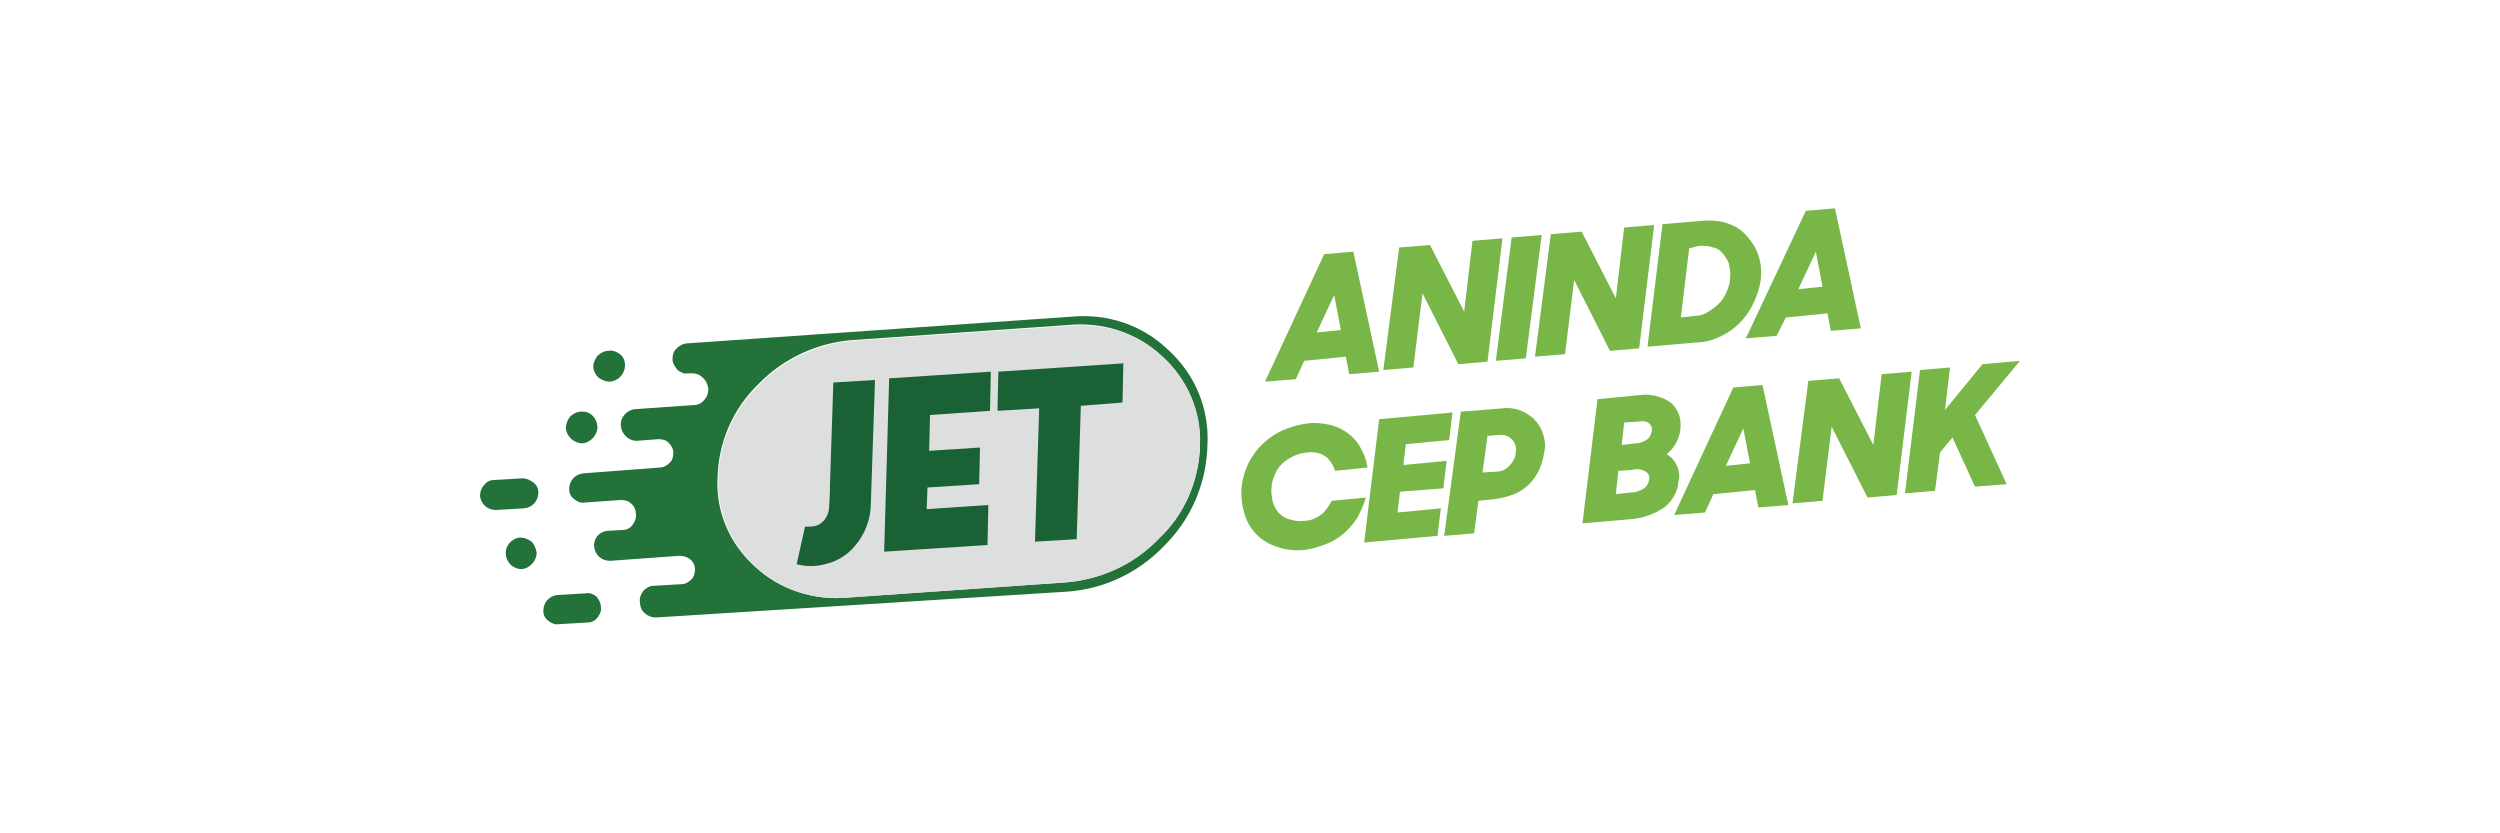 <?xml version="1.0" encoding="utf-8"?>
<!-- Generator: Adobe Illustrator 25.0.0, SVG Export Plug-In . SVG Version: 6.00 Build 0)  -->
<svg version="1.1"
	 id="svg2" sodipodi:docname="Deposit-Logo-Master-File_[D]Tom Horn-A-light-01.eps" xmlns:cc="http://creativecommons.org/ns#" xmlns:dc="http://purl.org/dc/elements/1.1/" xmlns:inkscape="http://www.inkscape.org/namespaces/inkscape" xmlns:rdf="http://www.w3.org/1999/02/22-rdf-syntax-ns#" xmlns:sodipodi="http://sodipodi.sourceforge.net/DTD/sodipodi-0.dtd" xmlns:svg="http://www.w3.org/2000/svg"
	 xmlns="http://www.w3.org/2000/svg" xmlns:xlink="http://www.w3.org/1999/xlink" x="0px" y="0px" viewBox="0 0 300 100"
	 style="enable-background:new 0 0 300 100;" xml:space="preserve">
<style type="text/css">
	.st0{fill:#28272A;}
	.st1{fill:#B1B1B0;}
	.st2{fill:#232121;}
	.st3{fill:#237239;}
	.st4{fill:#DDDEDE;}
	.st5{fill:#1A6136;}
	.st6{fill:#77B647;}
	.st7{fill:#7C7D7F;}
	.st8{fill:#C7C7C7;}
	.st9{fill:#586A6C;}
</style>
<g id="Layer_1-2_6_">
	<g id="Group_17_6_">
		<g id="Group_16_6_">
			<g id="Group_13_6_">
				<g id="Group_12_6_">
					<g id="Layer1_0_FILL_6_">
						<path id="Path_45_6_" class="st3" d="M63.8,65c-0.4-0.3-0.9-0.5-1.4-0.5c-1,0.1-1.8,1-1.7,2c0,0.5,0.3,1,0.6,1.3
							c0.4,0.3,0.8,0.5,1.3,0.5c1-0.1,1.8-1,1.8-2l0,0C64.3,65.8,64.1,65.3,63.8,65 M71.6,71.6c-0.4-0.3-0.8-0.5-1.3-0.4l-3.4,0.2
							c-1,0.1-1.7,0.9-1.7,1.9c0,0,0,0,0,0l0,0c0,0.5,0.2,0.9,0.6,1.2c0.4,0.3,0.8,0.5,1.3,0.4l3.4-0.2c0.5,0,0.9-0.2,1.2-0.6
							c0.3-0.4,0.5-0.8,0.4-1.3l0,0C72.1,72.4,71.9,72,71.6,71.6 M59.3,57.6c-0.5,0-0.9,0.2-1.2,0.6c-0.3,0.3-0.5,0.8-0.5,1.3l0,0
							c0.1,1,0.9,1.7,1.9,1.7c0,0,0,0,0,0l0,0l3.4-0.2c1-0.1,1.7-0.9,1.7-1.9l0,0c0-0.5-0.2-0.9-0.6-1.2c-0.4-0.3-0.8-0.5-1.3-0.5
							L59.3,57.6 M69.7,49.4c-0.5,0-1,0.3-1.3,0.6c-0.3,0.4-0.5,0.9-0.5,1.4c0.1,1,1,1.8,2,1.8c1-0.1,1.8-1,1.8-2
							C71.6,50.1,70.8,49.3,69.7,49.4 M74.4,42.5C74,42.2,73.5,42,73,42.1c-0.5,0-1,0.3-1.3,0.6c-0.3,0.4-0.5,0.8-0.5,1.3
							c0,0.5,0.3,1,0.6,1.3c0.4,0.3,0.9,0.5,1.4,0.5c1-0.1,1.8-0.9,1.8-2C75,43.3,74.8,42.8,74.4,42.5 M144.9,53.3L144.9,53.3
							c0.2-4.3-1.5-8.4-4.7-11.3c-3.1-3-7.3-4.4-11.6-4l-46.1,3.2c-0.5,0-1,0.3-1.3,0.6c-0.4,0.4-0.5,0.8-0.5,1.3l0,0
							c0,0.5,0.3,0.9,0.6,1.3c0.4,0.3,0.8,0.5,1.3,0.4H83c0.5,0,0.9,0.1,1.3,0.5c0.4,0.3,0.6,0.8,0.7,1.3l0,0c0,0.5-0.1,1-0.5,1.4
							c-0.3,0.4-0.8,0.6-1.2,0.6l-7.1,0.5c-1,0.1-1.8,1-1.7,2l0,0c0.1,1,0.9,1.8,1.9,1.8h0l0,0l2.6-0.2c0.5,0,0.9,0.1,1.2,0.4
							c0.3,0.3,0.6,0.7,0.6,1.2l0,0c0,0.5-0.1,0.9-0.4,1.2c-0.3,0.3-0.7,0.6-1.2,0.6l-2.6,0.2l0,0l-6.6,0.5c-1,0.1-1.7,0.9-1.7,1.9
							c0,0,0,0,0,0l0,0c0,0.5,0.2,0.9,0.6,1.2c0.4,0.3,0.8,0.5,1.3,0.4l4.3-0.3c0.5,0,0.9,0.1,1.2,0.4c0.4,0.3,0.6,0.8,0.6,1.2l0,0
							c0.1,0.5-0.1,1-0.4,1.4c-0.3,0.4-0.7,0.6-1.2,0.6l-1.8,0.1c-1,0.1-1.7,0.9-1.6,1.9l0,0c0.1,1,0.9,1.7,1.9,1.7l8.3-0.6
							c0.5,0,0.9,0.1,1.3,0.4c0.4,0.3,0.6,0.8,0.6,1.2l0,0c0,0.4-0.1,0.9-0.4,1.2c-0.3,0.3-0.7,0.6-1.2,0.6l-3.4,0.2
							c-0.5,0-0.9,0.3-1.2,0.6c-0.3,0.4-0.5,0.9-0.4,1.4l0,0c0,0.5,0.2,1,0.6,1.3c0.3,0.3,0.8,0.5,1.3,0.5L128,71
							c4.5-0.3,8.7-2.3,11.8-5.6C143,62.2,144.8,57.9,144.9,53.3 M144,53.4L144,53.4c-0.1,4.2-1.8,8.3-4.9,11.2
							c-3,3.1-7.1,5-11.4,5.3l-25.9,1.8c-4.1,0.4-8.2-0.9-11.2-3.7c-3-2.7-4.7-6.5-4.5-10.6l0,0c0.1-4.3,1.8-8.3,4.9-11.3
							c3-3.1,7.1-5,11.4-5.3l25.8-1.8c4.1-0.4,8.2,0.9,11.2,3.7C142.5,45.5,144.1,49.4,144,53.4L144,53.4z"/>
						<path id="Path_46_6_" class="st4" d="M144,53.4L144,53.4c0.2-4-1.5-7.9-4.5-10.6c-3-2.8-7.1-4.1-11.2-3.7l-25.8,1.8
							c-4.3,0.3-8.4,2.2-11.4,5.3c-3.1,2.9-4.8,7-4.9,11.2l0,0c-0.2,4,1.5,7.9,4.5,10.6c3,2.8,7.1,4.1,11.2,3.7l25.8-1.8
							c4.3-0.3,8.4-2.1,11.4-5.3C142.1,61.7,143.9,57.7,144,53.4z"/>
					</g>
				</g>
			</g>
			<g id="Group_15_6_">
				<g id="Group_14_6_">
					<g id="Layer0_0_FILL_6_">
						<path id="Path_47_6_" class="st5" d="M117.5,58.1l0.1-4.4l-6.1,0.4l0.1-4.3l7.2-0.5l0.1-4.7l-12.2,0.8l-0.6,20.8l12.4-0.8
							l0.1-4.8l-7.4,0.5l0.1-2.6L117.5,58.1 M105,45.6l-5,0.3l-0.4,12.2c0,1.5-0.1,2.4-0.1,2.7c0,0.5-0.2,1.1-0.5,1.5
							c-0.3,0.4-0.7,0.7-1.1,0.8c-0.4,0.1-0.8,0.1-1.2,0.1h-0.1l-1,4.5l0,0c1.1,0.3,2.3,0.3,3.4,0c1.4-0.3,2.7-1.1,3.6-2.2
							c1.2-1.4,1.9-3.2,1.9-5.1L105,45.6 M134.7,48.3l0.1-4.7l-15,1l-0.1,4.7l5-0.3l-0.5,16l5-0.3l0.5-16L134.7,48.3z"/>
					</g>
				</g>
			</g>
		</g>
	</g>
	<g id="Group_18_6_">
		<path id="Path_48_6_" class="st6" d="M158.9,30.5l3.5-0.3l3.1,14.4l-3.6,0.3l-0.4-2.1l-5,0.5l-1,2.2l-3.7,0.3L158.9,30.5z
			 M158,39.9l2.9-0.3l-0.8-4.2L158,39.9z"/>
		<path id="Path_49_6_" class="st6" d="M167.9,29.7l3.7-0.3l4.1,8l1-8.5l3.6-0.3l-1.8,14.8l-3.5,0.3l-4.3-8.5l-1.1,8.9l-3.6,0.3
			L167.9,29.7z"/>
		<path id="Path_50_6_" class="st6" d="M181.4,28.5l3.6-0.3L183.1,43l-3.6,0.3L181.4,28.5z"/>
		<path id="Path_51_6_" class="st6" d="M186.1,28.1l3.7-0.3l4.1,8l1-8.5l3.6-0.3l-1.8,14.8l-3.5,0.3l-4.3-8.5l-1.1,8.9l-3.6,0.3
			L186.1,28.1z"/>
		<path id="Path_52_6_" class="st6" d="M199.5,26.9l4.8-0.4c1-0.1,2.1,0,3,0.3c0.9,0.3,1.7,0.8,2.3,1.5c0.6,0.7,1.1,1.4,1.4,2.3
			c0.3,0.9,0.4,1.9,0.3,2.9c-0.1,0.9-0.4,1.8-0.8,2.7c-0.8,1.8-2.2,3.3-3.9,4.1c-1,0.5-2,0.8-3.1,0.8l-5.8,0.5L199.5,26.9z
			 M202.7,29.8l-1,8.3l1.8-0.2c0.5,0,1.1-0.2,1.5-0.5c0.5-0.3,0.9-0.6,1.3-1c0.4-0.4,0.7-0.9,0.9-1.4c0.2-0.5,0.4-1,0.4-1.5
			c0.1-0.6,0-1.1-0.1-1.7c-0.1-0.5-0.4-0.9-0.7-1.3c-0.3-0.4-0.7-0.7-1.2-0.8c-0.5-0.2-1.1-0.2-1.7-0.2L202.7,29.8z"/>
		<path id="Path_53_6_" class="st6" d="M216.7,25.3l3.5-0.3l3.1,14.4l-3.6,0.3l-0.4-2.1l-5,0.5l-1.1,2.2l-3.7,0.3L216.7,25.3z
			 M215.8,34.7l2.9-0.3l-0.8-4.2L215.8,34.7z"/>
		<path id="Path_54_6_" class="st6" d="M156.5,66c-1.1,0.1-2.2,0-3.3-0.4c-1.9-0.6-3.4-2.1-3.9-4.1c-0.3-1-0.4-2.1-0.3-3.1
			c0.1-1,0.4-1.9,0.8-2.8c0.9-1.8,2.4-3.2,4.2-4c1-0.4,2-0.7,3-0.8c0.9-0.1,1.8,0,2.7,0.2c1.5,0.4,2.9,1.4,3.6,2.8
			c0.4,0.7,0.7,1.5,0.8,2.3l-3.9,0.4c-0.2-0.7-0.6-1.3-1.1-1.7c-0.7-0.5-1.5-0.6-2.3-0.5c-1.1,0.1-2.1,0.6-2.9,1.3
			c-0.4,0.4-0.7,0.8-0.9,1.3c-0.2,0.5-0.4,1-0.4,1.5c-0.1,0.6,0,1.1,0.1,1.7c0.1,0.5,0.4,1,0.7,1.4c0.4,0.4,0.8,0.7,1.3,0.8
			c0.6,0.2,1.2,0.3,1.8,0.2c0.7,0,1.5-0.3,2.1-0.8c0.5-0.4,0.9-1,1.2-1.6l4.1-0.4c-0.2,0.8-0.6,1.6-1,2.4c-0.9,1.4-2.2,2.6-3.8,3.2
			C158.3,65.6,157.4,65.9,156.5,66z"/>
		<path id="Path_55_6_" class="st6" d="M165.5,50.3l8.8-0.8l-0.4,3.3l-5.2,0.5l-0.3,2.5l5.2-0.5l-0.4,3.3L168,59l-0.3,2.5l5.2-0.5
			l-0.4,3.3l-8.8,0.8L165.5,50.3z"/>
		<path id="Path_56_6_" class="st6" d="M175.3,49.4l5-0.4c0.7-0.1,1.4,0,2,0.2c0.6,0.2,1.2,0.6,1.7,1c0.5,0.5,0.9,1.1,1.1,1.7
			c0.3,0.8,0.4,1.6,0.2,2.4c-0.1,0.7-0.3,1.4-0.6,2.1c-0.3,0.6-0.7,1.2-1.2,1.7c-0.5,0.5-1.1,0.9-1.8,1.2c-0.8,0.3-1.6,0.5-2.4,0.6
			l-1.9,0.2l-0.5,3.9l-3.6,0.3L175.3,49.4z M178.5,52.3l-0.6,4.4l1.6-0.1c0.7,0,1.3-0.3,1.7-0.8c0.4-0.4,0.7-1,0.7-1.6
			c0.1-0.6-0.1-1.1-0.5-1.5c-0.4-0.4-1-0.6-1.6-0.5L178.5,52.3z"/>
		<path id="Path_57_6_" class="st6" d="M191.7,47.9l5.2-0.5c0.7-0.1,1.4,0,2.1,0.2c0.6,0.2,1.1,0.4,1.6,0.8c0.4,0.4,0.7,0.9,0.9,1.4
			c0.5,1.7-0.1,3.6-1.5,4.7c0.5,0.3,0.9,0.7,1.2,1.3c0.3,0.7,0.4,1.4,0.2,2.1c-0.1,1.2-0.8,2.3-1.7,3c-1.2,0.8-2.6,1.3-4,1.4
			l-5.8,0.5L191.7,47.9z M194.2,56.5l-0.3,2.8l1.8-0.2c0.6,0,1.1-0.2,1.6-0.5c0.3-0.2,0.5-0.6,0.6-1c0.1-0.4-0.1-0.8-0.4-1
			c-0.5-0.3-1.1-0.4-1.7-0.2L194.2,56.5z M194.9,50.7l-0.3,2.7l1.7-0.2c0.5,0,1-0.2,1.4-0.5c0.3-0.2,0.4-0.6,0.5-0.9
			c0.1-0.4,0-0.7-0.3-1c-0.4-0.3-0.9-0.3-1.4-0.2L194.9,50.7z"/>
		<path id="Path_58_6_" class="st6" d="M208,46.5l3.5-0.3l3.1,14.4l-3.6,0.3l-0.4-2.1l-5,0.5l-1,2.2l-3.7,0.3L208,46.5z M207.1,55.9
			l2.9-0.3l-0.8-4.2L207.1,55.9z"/>
		<path id="Path_59_6_" class="st6" d="M217,45.7l3.7-0.3l4.1,8l1-8.5l3.6-0.3l-1.8,14.8l-3.5,0.3l-4.3-8.5l-1.1,8.9l-3.6,0.3
			L217,45.7z"/>
		<path id="Path_60_6_" class="st6" d="M234.3,52.5l-1.5,1.8l-0.6,4.6l-3.6,0.3l1.8-14.8l3.6-0.3l-0.6,5.1l4.5-5.5l4.5-0.4l-5.4,6.5
			l3.8,8.3l-3.8,0.3L234.3,52.5z"/>
	</g>
</g>
</svg>
